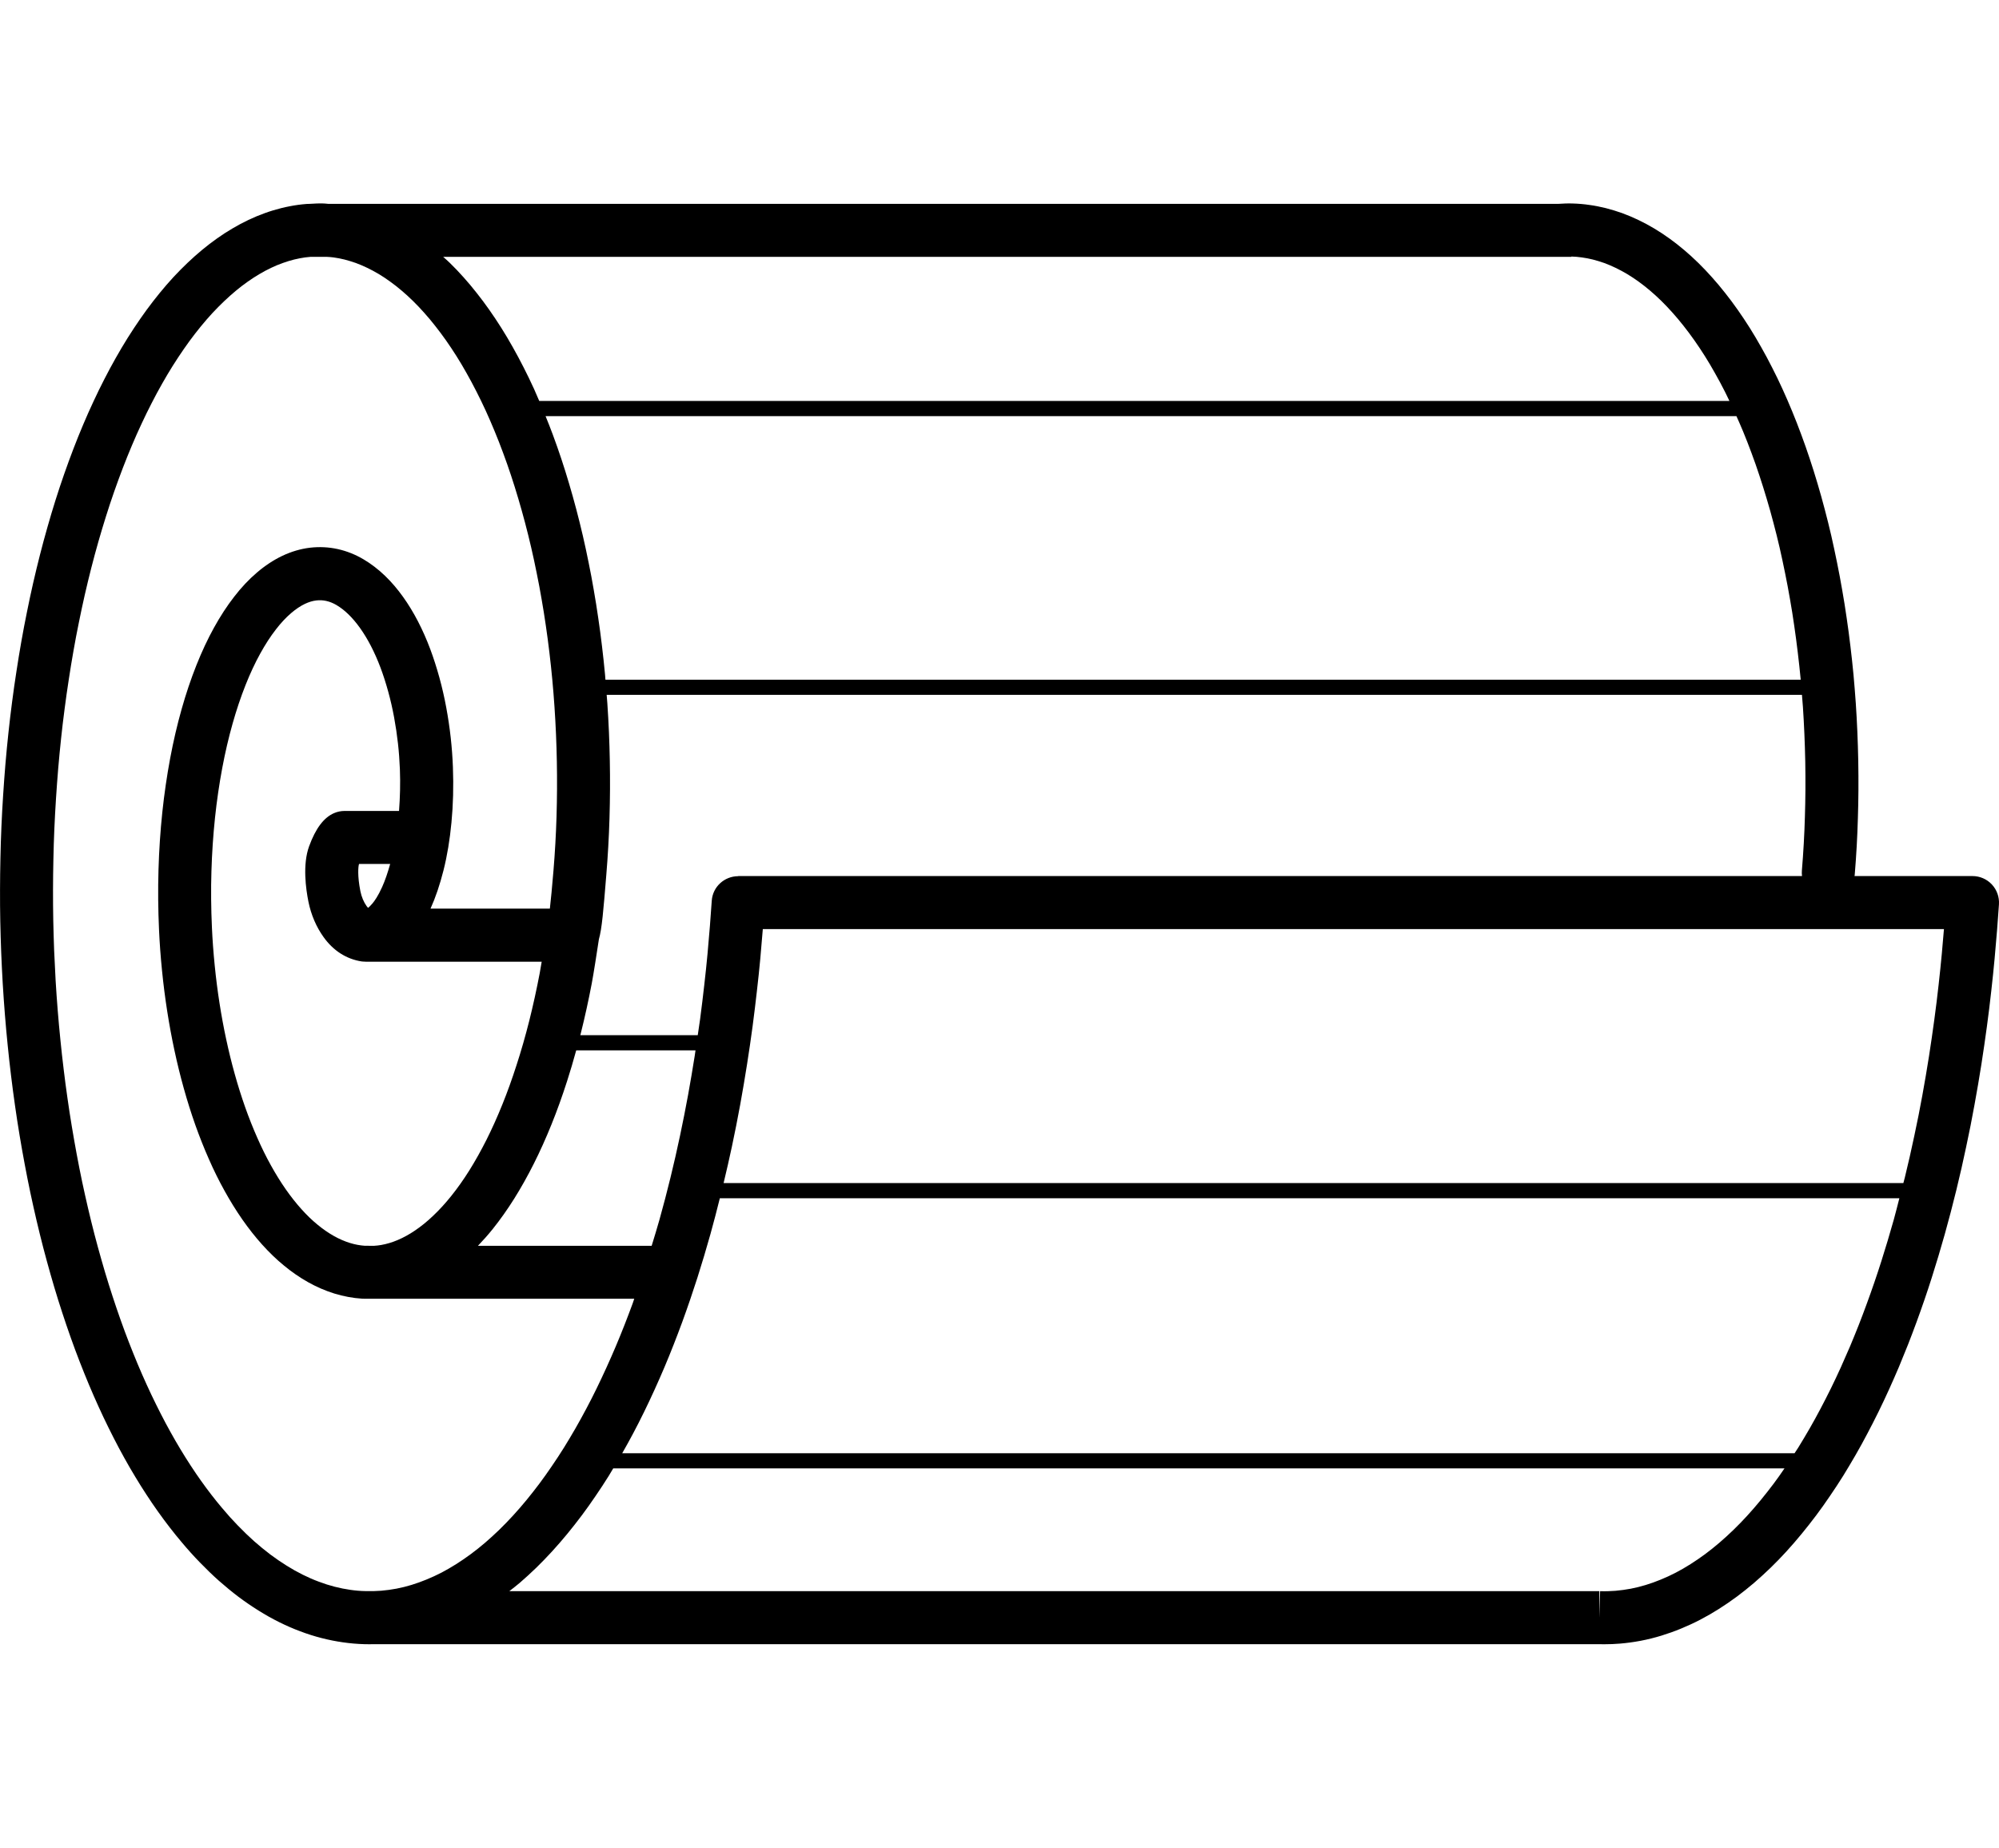 <svg xmlns="http://www.w3.org/2000/svg" viewBox="0 0 132 122"><path class="st0" d="M131.528,58.399c-0.331-0.354-0.793-0.554-1.278-0.554h-7.792c0.003-0.026,0.011-0.05,0.014-0.076
		c0.106-1.271,0.176-2.531,0.209-3.735c0.04-1.215,0.048-2.456,0.025-3.798c-0.026-1.303-0.08-2.58-0.163-3.803
		c-0.045-0.626-0.093-1.251-0.151-1.885c-0.06-0.628-0.128-1.257-0.203-1.877c-0.074-0.626-0.157-1.247-0.247-1.858
		c-0.089-0.624-0.188-1.243-0.294-1.84c-0.104-0.611-0.22-1.219-0.341-1.818c-0.121-0.597-0.247-1.189-0.382-1.783
		c-0.136-0.587-0.281-1.171-0.433-1.743c-0.151-0.574-0.308-1.143-0.474-1.696c-0.166-0.559-0.337-1.108-0.516-1.643
		c-0.18-0.544-0.367-1.078-0.561-1.597c-0.192-0.522-0.394-1.037-0.602-1.542c-0.208-0.502-0.42-0.995-0.639-1.472
		c-0.221-0.487-0.45-0.959-0.682-1.41c-0.233-0.463-0.476-0.914-0.721-1.345c-0.249-0.44-0.499-0.871-0.762-1.285
		c-0.261-0.408-0.523-0.808-0.789-1.183c-0.271-0.386-0.551-0.76-0.828-1.11c-0.285-0.363-0.576-0.709-0.871-1.038
		c-0.297-0.332-0.594-0.646-0.896-0.942c-0.31-0.305-0.624-0.589-0.94-0.857c-0.322-0.273-0.645-0.527-0.961-0.753
		c-0.333-0.242-0.67-0.461-1.018-0.671c-0.341-0.203-0.688-0.39-1.03-0.553c-0.348-0.168-0.705-0.319-1.079-0.458
		c-0.353-0.125-0.708-0.234-1.086-0.332c-0.369-0.091-0.739-0.165-1.083-0.21c-0.357-0.054-0.73-0.086-1.136-0.097
		c-0.303-0.01-0.608,0.006-0.916,0.025H21.673c-0.1-0.006-0.188-0.022-0.291-0.025c-0.309-0.011-0.618,0.005-0.923,0.025h-0.064
		v0.002c-0.044,0.003-0.091,0-0.135,0.004c-0.4,0.031-0.773,0.082-1.118,0.151c-0.372,0.07-0.742,0.162-1.107,0.273
		c-0.36,0.108-0.715,0.238-1.094,0.393c-0.354,0.148-0.706,0.316-1.064,0.505c-0.342,0.184-0.686,0.386-1.039,0.612
		c-0.334,0.22-0.668,0.452-1.002,0.709c-0.329,0.254-0.655,0.521-0.972,0.805c-0.317,0.282-0.631,0.581-0.94,0.893
		c-0.311,0.313-0.62,0.647-0.925,0.999c-0.296,0.342-0.589,0.702-0.884,1.081c-0.291,0.375-0.58,0.768-0.854,1.166
		c-0.278,0.399-0.549,0.814-0.825,1.25c-0.268,0.429-0.531,0.871-0.786,1.323c-0.258,0.456-0.511,0.924-0.752,1.397
		C6.649,25.504,6.407,26,6.176,26.5c-0.235,0.502-0.465,1.016-0.685,1.54c-0.222,0.522-0.437,1.058-0.65,1.613
		c-0.206,0.54-0.41,1.094-0.606,1.656c-0.199,0.566-0.387,1.138-0.573,1.726c-0.184,0.584-0.36,1.174-0.531,1.778
		c-0.17,0.599-0.336,1.205-0.492,1.821c-0.157,0.611-0.306,1.236-0.453,1.874c-0.142,0.629-0.28,1.268-0.407,1.905
		c-0.131,0.645-0.257,1.295-0.371,1.952c-0.115,0.654-0.224,1.314-0.323,1.971c-0.105,0.666-0.199,1.339-0.287,2.015
		c-0.088,0.674-0.169,1.352-0.241,2.032c-0.073,0.678-0.139,1.363-0.198,2.056c-0.057,0.689-0.108,1.376-0.152,2.063
		c-0.045,0.692-0.083,1.383-0.113,2.079c-0.03,0.694-0.053,1.388-0.066,2.078c-0.016,0.692-0.024,1.387-0.026,2.077
		c-0.003,0.698,0.003,1.391,0.016,2.088c0.014,0.69,0.035,1.378,0.061,2.071c0.028,0.684,0.061,1.366,0.101,2.05
		c0.041,0.685,0.09,1.365,0.143,2.041c0.053,0.681,0.117,1.356,0.184,2.029c0.067,0.674,0.141,1.344,0.222,2.001
		c0.079,0.667,0.169,1.327,0.262,1.983c0.093,0.658,0.193,1.31,0.301,1.957c0.108,0.646,0.22,1.284,0.339,1.914
		c0.118,0.632,0.242,1.257,0.374,1.886c0.132,0.619,0.268,1.229,0.409,1.834c0.143,0.609,0.291,1.209,0.445,1.804
		c0.156,0.593,0.314,1.176,0.477,1.747c0.164,0.578,0.334,1.146,0.511,1.713c0.177,0.559,0.355,1.109,0.539,1.648
		c0.184,0.543,0.376,1.08,0.572,1.611c0.196,0.526,0.396,1.042,0.596,1.538c0.204,0.51,0.414,1.007,0.63,1.503
		c0.216,0.487,0.429,0.967,0.648,1.425c0.223,0.469,0.448,0.925,0.673,1.365c0.229,0.452,0.464,0.89,0.698,1.31
		c0.238,0.432,0.481,0.851,0.725,1.252c0.244,0.405,0.49,0.802,0.734,1.171c0.25,0.387,0.507,0.762,0.764,1.123
		c0.515,0.725,1.042,1.406,1.556,2.013c0.395,0.474,0.805,0.93,1.217,1.353c0.413,0.427,0.831,0.831,1.258,1.212
		c0.427,0.376,0.855,0.728,1.295,1.062c0.428,0.32,0.874,0.625,1.321,0.904c0.447,0.281,0.908,0.539,1.366,0.766
		c0.465,0.231,0.935,0.436,1.381,0.601c0.462,0.176,0.938,0.327,1.413,0.448c0.469,0.121,0.945,0.215,1.403,0.28
		c0.463,0.068,0.941,0.11,1.423,0.124c0.123,0.003,0.246,0.005,0.368,0.005c0.037,0,0.073-0.004,0.11-0.004h81.065
		c0.11,0.003,0.22,0.004,0.331,0.004c0.347,0,0.692-0.014,1.034-0.042c0.458-0.038,0.907-0.099,1.378-0.188
		c0.452-0.086,0.907-0.199,1.361-0.338c0.44-0.137,0.878-0.29,1.297-0.465c0.428-0.176,0.85-0.37,1.275-0.591
		c0.417-0.218,0.825-0.454,1.22-0.704c0.4-0.251,0.79-0.521,1.194-0.818c0.379-0.284,0.758-0.584,1.129-0.902
		c0.369-0.317,0.731-0.649,1.095-1c0.358-0.349,0.71-0.709,1.046-1.079c0.341-0.373,0.675-0.76,1.003-1.159
		c0.326-0.394,0.642-0.8,0.958-1.218c0.317-0.422,0.621-0.851,0.912-1.282c0.299-0.433,0.586-0.876,0.882-1.345
		c0.275-0.448,0.546-0.902,0.813-1.364c0.269-0.464,0.528-0.939,0.778-1.415c0.251-0.472,0.495-0.953,0.742-1.453
		c0.238-0.49,0.472-0.98,0.693-1.47c0.22-0.486,0.436-0.979,0.649-1.479c0.205-0.492,0.406-0.984,0.601-1.477
		c0.195-0.496,0.38-0.99,0.563-1.486c0.362-0.987,0.7-1.972,1.003-2.926c0.304-0.952,0.591-1.917,0.863-2.883
		c0.271-0.968,0.524-1.936,0.759-2.897c0.237-0.964,0.453-1.922,0.65-2.858c0.205-0.948,0.388-1.877,0.551-2.782
		c0.165-0.902,0.317-1.789,0.454-2.661c0.134-0.863,0.257-1.705,0.366-2.515c0.111-0.821,0.206-1.604,0.288-2.345
		c0.084-0.745,0.158-1.448,0.218-2.111c0.123-1.326,0.218-2.53,0.289-3.603C132.028,59.228,131.859,58.752,131.528,58.399z
		 M48.745,57.845v0.008c-0.913,0.003-1.684,0.7-1.746,1.624c-0.07,1.046-0.16,2.22-0.28,3.513c-0.06,0.641-0.129,1.317-0.214,2.048
		c-0.079,0.721-0.175,1.479-0.276,2.263c-0.045,0.339-0.104,0.702-0.154,1.051h-7.755c0.009-0.036,0.019-0.069,0.028-0.105
		c0.272-1.087,0.518-2.207,0.731-3.329c0.12-0.632,0.332-2.009,0.468-2.9c0.2-0.694,0.299-1.909,0.489-4.25
		c0.102-1.227,0.173-2.485,0.211-3.741c0.038-1.289,0.045-2.563,0.021-3.788c-0.022-1.259-0.077-2.538-0.163-3.797
		c-0.012-0.188-0.031-0.376-0.045-0.563h78.928c0.021,0.265,0.045,0.533,0.064,0.796c0.078,1.16,0.13,2.381,0.155,3.625
		c0.022,1.278,0.014,2.462-0.024,3.628c-0.032,1.149-0.098,2.343-0.199,3.549c-0.011,0.125-0.007,0.247,0.009,0.367H48.745z
		 M44.275,77.75c-0.228,0.927-0.468,1.856-0.73,2.788c-0.161,0.576-0.34,1.147-0.514,1.72H31.56c0.331-0.347,0.66-0.712,0.979-1.111
		c0.489-0.61,0.966-1.284,1.419-2.006c0.448-0.715,0.883-1.491,1.293-2.307c0.407-0.809,0.801-1.685,1.169-2.598
		c0.359-0.888,0.707-1.854,1.031-2.865c0.208-0.638,0.405-1.319,0.598-2.018h7.878c-0.021,0.133-0.036,0.256-0.057,0.39
		c-0.134,0.844-0.279,1.703-0.437,2.572c-0.161,0.873-0.336,1.767-0.53,2.68C44.711,75.903,44.501,76.825,44.275,77.75z
		 M24.106,82.258c-0.338-0.023-0.667-0.084-1-0.187c-0.352-0.109-0.708-0.263-1.054-0.457c-0.369-0.208-0.73-0.457-1.085-0.751
		c-0.357-0.291-0.705-0.626-1.063-1.025c-0.352-0.391-0.702-0.834-1.037-1.313c-0.345-0.497-0.675-1.029-0.983-1.587
		c-0.317-0.571-0.616-1.178-0.893-1.809c-0.282-0.637-0.551-1.315-0.798-2.01c-0.252-0.714-0.483-1.448-0.688-2.186
		c-0.209-0.744-0.4-1.521-0.569-2.312c-0.166-0.767-0.315-1.575-0.444-2.404c-0.124-0.795-0.23-1.625-0.314-2.468
		c-0.088-0.885-0.148-1.703-0.184-2.507c-0.03-0.628-0.045-1.254-0.052-1.875c-0.007-0.619,0.001-1.233,0.019-1.834
		c0.035-1.195,0.115-2.385,0.236-3.536c0.118-1.116,0.279-2.22,0.478-3.282c0.192-1.025,0.423-2.016,0.687-2.947
		c0.251-0.889,0.538-1.744,0.854-2.541c0.3-0.756,0.627-1.456,0.972-2.08c0.332-0.601,0.677-1.133,1.034-1.591
		c0.329-0.427,0.666-0.788,1.008-1.078c0.305-0.261,0.611-0.465,0.906-0.606c0.255-0.121,0.505-0.196,0.738-0.224
		c0.233-0.028,0.453-0.017,0.669,0.031c0.229,0.051,0.458,0.144,0.677,0.273c0.265,0.157,0.526,0.358,0.774,0.598
		c0.267,0.257,0.526,0.562,0.773,0.907c0.258,0.36,0.501,0.762,0.723,1.19c0.233,0.451,0.446,0.933,0.634,1.432
		c0.184,0.49,0.358,1.031,0.516,1.606c0.15,0.546,0.279,1.112,0.384,1.682c0.105,0.572,0.191,1.15,0.255,1.723
		c0.063,0.562,0.105,1.134,0.127,1.701c0.036,0.953,0.01,1.871-0.057,2.755h-3.597v0c-0.231,0-0.466,0.045-0.692,0.143
		c-0.679,0.292-1.219,1.01-1.652,2.198c-0.435,1.204-0.212,2.807-0.041,3.655c0.174,0.859,0.521,1.668,1,2.333
		c0.641,0.898,1.509,1.454,2.517,1.608c0.084,0.012,0.17,0.011,0.255,0.015V63.5h0.053h0.279h11.298
		c-0.049,0.301-0.095,0.572-0.132,0.766c-0.201,1.056-0.432,2.11-0.687,3.129c-0.258,1.023-0.537,1.996-0.831,2.899
		c-0.3,0.936-0.618,1.82-0.946,2.63c-0.333,0.827-0.687,1.613-1.05,2.336c-0.362,0.718-0.743,1.399-1.132,2.021
		c-0.381,0.606-0.779,1.17-1.186,1.677c-0.398,0.497-0.802,0.94-1.215,1.328c-0.383,0.366-0.782,0.69-1.193,0.967
		c-0.372,0.253-0.757,0.464-1.147,0.629c-0.354,0.15-0.716,0.258-1.084,0.323c-0.147,0.026-0.297,0.042-0.447,0.052H24.106z
		 M23.699,57.08c0.005-0.015,0.009-0.021,0.014-0.036h2.052c-0.16,0.567-0.334,1.089-0.53,1.521
		c-0.265,0.587-0.492,0.913-0.642,1.09c-0.119,0.143-0.216,0.233-0.289,0.29c-0.027-0.028-0.058-0.065-0.092-0.112
		c-0.192-0.267-0.339-0.617-0.414-0.987C23.59,57.811,23.661,57.202,23.699,57.08z M117.107,34.524
		c0.144,0.54,0.28,1.088,0.406,1.631c0.127,0.56,0.248,1.123,0.363,1.694c0.114,0.563,0.224,1.135,0.324,1.723
		c0.102,0.573,0.194,1.152,0.278,1.742c0.085,0.585,0.165,1.175,0.235,1.774c0.072,0.595,0.137,1.193,0.193,1.785
		c0,0.002,0,0.005,0,0.007H39.979c-0.01-0.111-0.016-0.22-0.026-0.332c-0.06-0.628-0.125-1.257-0.201-1.879
		c-0.075-0.627-0.156-1.249-0.247-1.856c-0.089-0.623-0.189-1.239-0.294-1.842c-0.104-0.612-0.218-1.221-0.34-1.811
		c-0.12-0.602-0.248-1.197-0.385-1.788c-0.136-0.586-0.28-1.168-0.433-1.746c-0.152-0.572-0.309-1.139-0.474-1.69
		c-0.165-0.559-0.337-1.109-0.516-1.647c-0.18-0.543-0.368-1.075-0.561-1.595c-0.153-0.415-0.314-0.818-0.476-1.216h78.637
		c0.148,0.333,0.297,0.667,0.438,1.009c0.191,0.463,0.376,0.937,0.556,1.424c0.181,0.484,0.353,0.975,0.52,1.483
		c0.168,0.503,0.328,1.016,0.484,1.541C116.819,33.455,116.966,33.986,117.107,34.524z M103.763,16.961v-0.022
		c0.224,0.007,0.446,0.022,0.697,0.059c0.247,0.033,0.493,0.083,0.717,0.138c0.259,0.067,0.517,0.146,0.753,0.229
		c0.251,0.093,0.504,0.2,0.754,0.321c0.254,0.122,0.509,0.259,0.748,0.401c0.252,0.152,0.506,0.316,0.767,0.506
		c0.252,0.181,0.5,0.377,0.748,0.587c0.251,0.213,0.501,0.438,0.75,0.683c0.252,0.247,0.497,0.507,0.745,0.784
		c0.246,0.273,0.486,0.561,0.728,0.868c0.242,0.305,0.48,0.624,0.717,0.961c0.237,0.334,0.468,0.686,0.696,1.045
		c0.23,0.361,0.448,0.736,0.667,1.127c0.22,0.387,0.436,0.787,0.649,1.21c0.103,0.2,0.199,0.412,0.299,0.618h-78.59
		c-0.116-0.268-0.228-0.538-0.348-0.802c-0.222-0.484-0.449-0.954-0.679-1.404c-0.232-0.461-0.475-0.91-0.72-1.345
		c-0.248-0.439-0.5-0.869-0.764-1.285c-0.26-0.408-0.522-0.807-0.791-1.187c-0.272-0.386-0.549-0.758-0.822-1.101
		c-0.285-0.365-0.578-0.713-0.87-1.038c-0.297-0.334-0.599-0.651-0.9-0.944c-0.148-0.147-0.299-0.272-0.448-0.409H103.763z
		 M23.132,104.975c-0.34-0.048-0.688-0.117-1.033-0.206c-0.349-0.089-0.698-0.2-1.052-0.335c-0.344-0.127-0.697-0.281-1.054-0.458
		c-0.356-0.177-0.713-0.377-1.065-0.598c-0.363-0.227-0.724-0.472-1.073-0.734c-0.363-0.275-0.725-0.572-1.079-0.884
		c-0.358-0.319-0.714-0.665-1.07-1.032c-0.354-0.363-0.699-0.746-1.048-1.165c-0.46-0.543-0.926-1.146-1.385-1.792
		c-0.228-0.32-0.455-0.652-0.685-1.007c-0.226-0.343-0.447-0.699-0.669-1.067c-0.221-0.365-0.439-0.741-0.657-1.136
		c-0.217-0.389-0.431-0.788-0.643-1.205c-0.212-0.415-0.422-0.839-0.632-1.281c-0.207-0.433-0.406-0.88-0.604-1.326
		c-0.198-0.455-0.394-0.919-0.587-1.402c-0.192-0.475-0.379-0.959-0.562-1.449c-0.183-0.497-0.364-1.003-0.539-1.519
		c-0.176-0.518-0.347-1.042-0.513-1.571c-0.166-0.531-0.328-1.07-0.484-1.624c-0.158-0.551-0.31-1.109-0.457-1.672
		c-0.146-0.563-0.287-1.135-0.423-1.717c-0.137-0.584-0.267-1.173-0.393-1.761c-0.125-0.597-0.244-1.199-0.358-1.81
		C4.954,75.614,4.846,75,4.743,74.381c-0.103-0.618-0.199-1.242-0.288-1.873c-0.09-0.631-0.176-1.265-0.252-1.912
		c-0.079-0.638-0.149-1.281-0.214-1.93c-0.065-0.647-0.126-1.297-0.178-1.954c-0.052-0.655-0.099-1.312-0.138-1.971
		c-0.038-0.663-0.07-1.327-0.098-1.983c-0.024-0.664-0.045-1.333-0.058-2c-0.012-0.668-0.019-1.335-0.016-2.01
		c0.002-0.67,0.009-1.34,0.025-2.016c0.013-0.67,0.035-1.337,0.063-2.001c0.029-0.669,0.066-1.336,0.109-2.006
		c0.042-0.667,0.093-1.333,0.147-1.997c0.056-0.662,0.12-1.321,0.19-1.977c0.069-0.655,0.147-1.303,0.232-1.949
		c0.084-0.644,0.173-1.286,0.275-1.935c0.096-0.641,0.201-1.272,0.312-1.902c0.109-0.628,0.228-1.246,0.354-1.862
		c0.123-0.614,0.255-1.225,0.389-1.82c0.139-0.602,0.281-1.199,0.432-1.788c0.149-0.588,0.307-1.162,0.468-1.731
		C6.66,35.195,6.827,34.637,7,34.088C7.173,33.538,7.35,33,7.537,32.467c0.187-0.534,0.38-1.059,0.573-1.564
		c0.197-0.512,0.397-1.011,0.606-1.503c0.204-0.486,0.415-0.957,0.634-1.425c0.213-0.46,0.433-0.91,0.662-1.353
		c0.221-0.435,0.449-0.858,0.685-1.273c0.23-0.409,0.467-0.806,0.703-1.183c0.242-0.383,0.485-0.754,0.739-1.12
		c0.242-0.351,0.491-0.691,0.738-1.009c0.254-0.326,0.509-0.641,0.767-0.938c0.25-0.289,0.504-0.564,0.765-0.826
		c0.259-0.262,0.519-0.509,0.785-0.747c0.258-0.231,0.52-0.444,0.776-0.643c0.26-0.199,0.525-0.383,0.774-0.547
		c0.258-0.166,0.522-0.321,0.777-0.458c0.256-0.135,0.514-0.258,0.755-0.36c0.259-0.105,0.513-0.199,0.777-0.279
		c0.245-0.075,0.49-0.136,0.758-0.187c0.226-0.045,0.452-0.073,0.686-0.092h1.091c0.143,0.01,0.279,0.014,0.436,0.037
		c0.248,0.033,0.494,0.083,0.718,0.138c0.259,0.067,0.516,0.146,0.755,0.23c0.254,0.094,0.505,0.202,0.752,0.32
		c0.255,0.122,0.509,0.26,0.751,0.403c0.25,0.15,0.499,0.312,0.764,0.507c0.252,0.179,0.498,0.373,0.75,0.587
		c0.25,0.211,0.497,0.435,0.749,0.683c0.25,0.245,0.495,0.502,0.742,0.78c0.245,0.272,0.485,0.558,0.729,0.87
		c0.243,0.306,0.481,0.626,0.715,0.957c0.237,0.335,0.468,0.688,0.695,1.044c0.229,0.362,0.451,0.738,0.668,1.125
		c0.219,0.389,0.436,0.79,0.649,1.212c0.213,0.416,0.418,0.841,0.616,1.271c0.2,0.441,0.398,0.892,0.59,1.362
		c0.192,0.462,0.376,0.935,0.554,1.417c0.181,0.485,0.354,0.978,0.521,1.482c0.167,0.504,0.328,1.016,0.483,1.542
		c0.156,0.522,0.303,1.055,0.445,1.588c0.143,0.541,0.279,1.09,0.407,1.642c0.129,0.555,0.249,1.115,0.364,1.692
		c0.116,0.562,0.223,1.132,0.322,1.713c0.101,0.575,0.194,1.155,0.28,1.751c0.087,0.584,0.164,1.173,0.235,1.769
		c0.072,0.595,0.135,1.194,0.191,1.788c0.056,0.602,0.105,1.199,0.145,1.802c0.082,1.205,0.134,2.424,0.156,3.627
		c0.022,1.17,0.016,2.389-0.021,3.619c-0.036,1.193-0.104,2.389-0.201,3.558c-0.089,1.093-0.171,1.916-0.239,2.518h-7.88
		c0.328-0.725,0.615-1.571,0.854-2.516c0.244-0.963,0.421-2.031,0.528-3.17c0.112-1.162,0.144-2.393,0.096-3.658
		c-0.025-0.651-0.074-1.309-0.146-1.956c-0.072-0.646-0.17-1.307-0.292-1.968c-0.123-0.668-0.275-1.332-0.451-1.975
		c-0.187-0.678-0.394-1.321-0.615-1.911c-0.235-0.626-0.504-1.233-0.8-1.806c-0.299-0.578-0.63-1.123-0.984-1.618
		c-0.37-0.519-0.771-0.988-1.193-1.394c-0.443-0.427-0.92-0.793-1.42-1.089c-0.539-0.318-1.11-0.546-1.7-0.677
		c-0.596-0.132-1.212-0.163-1.836-0.091c-0.616,0.073-1.231,0.254-1.835,0.54c-0.575,0.275-1.139,0.647-1.67,1.102
		c-0.525,0.445-1.034,0.986-1.505,1.599c-0.463,0.594-0.912,1.282-1.332,2.043c-0.416,0.752-0.806,1.586-1.161,2.48
		c-0.361,0.908-0.687,1.878-0.97,2.881c-0.292,1.03-0.547,2.124-0.759,3.253c-0.216,1.154-0.39,2.351-0.519,3.56
		c-0.13,1.239-0.216,2.518-0.253,3.803c-0.018,0.649-0.027,1.308-0.02,1.973c0.007,0.662,0.024,1.332,0.055,1.997
		c0.039,0.864,0.103,1.745,0.198,2.695c0.091,0.907,0.205,1.802,0.339,2.659c0.139,0.895,0.301,1.771,0.48,2.6
		c0.183,0.859,0.393,1.708,0.62,2.519c0.225,0.81,0.48,1.62,0.76,2.413c0.278,0.781,0.58,1.541,0.894,2.251
		c0.317,0.725,0.666,1.431,1.035,2.094c0.363,0.658,0.757,1.293,1.172,1.892c0.42,0.601,0.86,1.158,1.306,1.654
		c0.48,0.534,0.957,0.992,1.444,1.389c0.504,0.418,1.039,0.787,1.595,1.1c0.563,0.315,1.146,0.567,1.733,0.749
		c0.603,0.186,1.221,0.3,1.831,0.339c0.04,0.003,0.08-0.001,0.119,0.001v0.003h0.6h0.235h17.021c-0.04,0.11-0.072,0.216-0.112,0.327
		c-0.173,0.472-0.352,0.941-0.536,1.412c-0.184,0.469-0.375,0.937-0.569,1.397c-0.197,0.461-0.399,0.928-0.612,1.392
		c-0.211,0.462-0.426,0.923-0.652,1.385c-0.221,0.454-0.448,0.901-0.685,1.345c-0.234,0.443-0.476,0.88-0.719,1.305
		c-0.249,0.431-0.502,0.856-0.757,1.267c-0.258,0.411-0.52,0.813-0.8,1.221c-0.268,0.396-0.541,0.779-0.82,1.153
		c-0.279,0.372-0.567,0.739-0.856,1.091c-0.291,0.352-0.583,0.692-0.886,1.021c-0.297,0.325-0.601,0.637-0.903,0.932
		c-0.308,0.297-0.619,0.583-0.936,0.856c-0.309,0.265-0.621,0.514-0.943,0.752c-0.317,0.234-0.64,0.457-0.964,0.662
		c-0.325,0.205-0.655,0.395-0.973,0.563c-0.328,0.17-0.658,0.321-0.999,0.461c-0.331,0.138-0.663,0.253-0.987,0.354
		c-0.327,0.1-0.655,0.182-0.987,0.246c-0.335,0.063-0.674,0.11-1.008,0.138c-0.324,0.025-0.652,0.033-0.979,0.025h-0.049
		C23.805,105.053,23.468,105.024,23.132,104.975z M117.126,97.955c-0.283,0.374-0.569,0.742-0.865,1.101
		c-0.29,0.352-0.583,0.692-0.887,1.024c-0.293,0.322-0.596,0.632-0.898,0.926c-0.308,0.297-0.619,0.584-0.937,0.856
		c-0.312,0.268-0.63,0.52-0.935,0.748c-0.321,0.235-0.64,0.458-0.975,0.668c-0.32,0.203-0.645,0.391-0.973,0.562
		c-0.326,0.169-0.651,0.32-0.998,0.461c-0.329,0.138-0.662,0.253-0.989,0.354c-0.324,0.099-0.651,0.181-0.979,0.244
		c-0.339,0.063-0.677,0.11-1.013,0.139c-0.337,0.027-0.678,0.038-1.017,0.025l-0.049,1.75v-1.75H33.63
		c0.228-0.179,0.458-0.352,0.683-0.544c0.369-0.317,0.731-0.649,1.096-1.002c0.355-0.347,0.703-0.705,1.042-1.076
		c0.343-0.373,0.676-0.76,1.01-1.164c0.325-0.396,0.645-0.803,0.957-1.219c0.314-0.421,0.619-0.848,0.908-1.277
		c0.299-0.435,0.589-0.879,0.878-1.341c0.098-0.159,0.192-0.324,0.289-0.484h77.342C117.603,97.297,117.368,97.633,117.126,97.955z
		 M125.051,80.537c-0.26,0.925-0.537,1.852-0.829,2.767c-0.288,0.907-0.609,1.843-0.954,2.781c-0.173,0.471-0.348,0.94-0.533,1.41
		c-0.186,0.472-0.379,0.943-0.57,1.4c-0.198,0.463-0.404,0.933-0.614,1.399c-0.208,0.461-0.428,0.92-0.646,1.369
		c-0.227,0.458-0.455,0.909-0.693,1.356c-0.232,0.44-0.47,0.875-0.715,1.3c-0.251,0.434-0.505,0.86-0.754,1.265
		c-0.079,0.125-0.164,0.248-0.244,0.372H41.086c0.244-0.427,0.484-0.861,0.715-1.296c0.254-0.476,0.5-0.961,0.739-1.451
		c0.24-0.489,0.468-0.978,0.691-1.467c0.224-0.488,0.438-0.984,0.65-1.479c0.209-0.495,0.411-0.991,0.605-1.487
		c0.194-0.494,0.382-0.988,0.565-1.486c0.362-0.991,0.695-1.968,1.001-2.925c0.303-0.952,0.591-1.917,0.861-2.88
		c0.222-0.79,0.422-1.578,0.62-2.367h77.888C125.299,79.591,125.183,80.063,125.051,80.537z M128.222,62.992
		c-0.059,0.643-0.13,1.32-0.211,2.044c-0.08,0.719-0.171,1.473-0.279,2.266c-0.106,0.79-0.226,1.608-0.355,2.444
		c-0.132,0.842-0.279,1.699-0.438,2.575c-0.157,0.869-0.333,1.759-0.531,2.675c-0.192,0.908-0.398,1.828-0.627,2.757
		c-0.03,0.121-0.065,0.243-0.096,0.364H47.781c0.192-0.804,0.379-1.607,0.546-2.396c0.201-0.943,0.383-1.869,0.55-2.778
		c0.163-0.9,0.313-1.784,0.45-2.652c0.137-0.865,0.259-1.708,0.37-2.532c0.105-0.817,0.204-1.597,0.284-2.327
		c0.087-0.747,0.16-1.451,0.222-2.118c0.064-0.691,0.119-1.345,0.168-1.969h77.994C128.323,61.87,128.275,62.419,128.222,62.992z"/></svg>